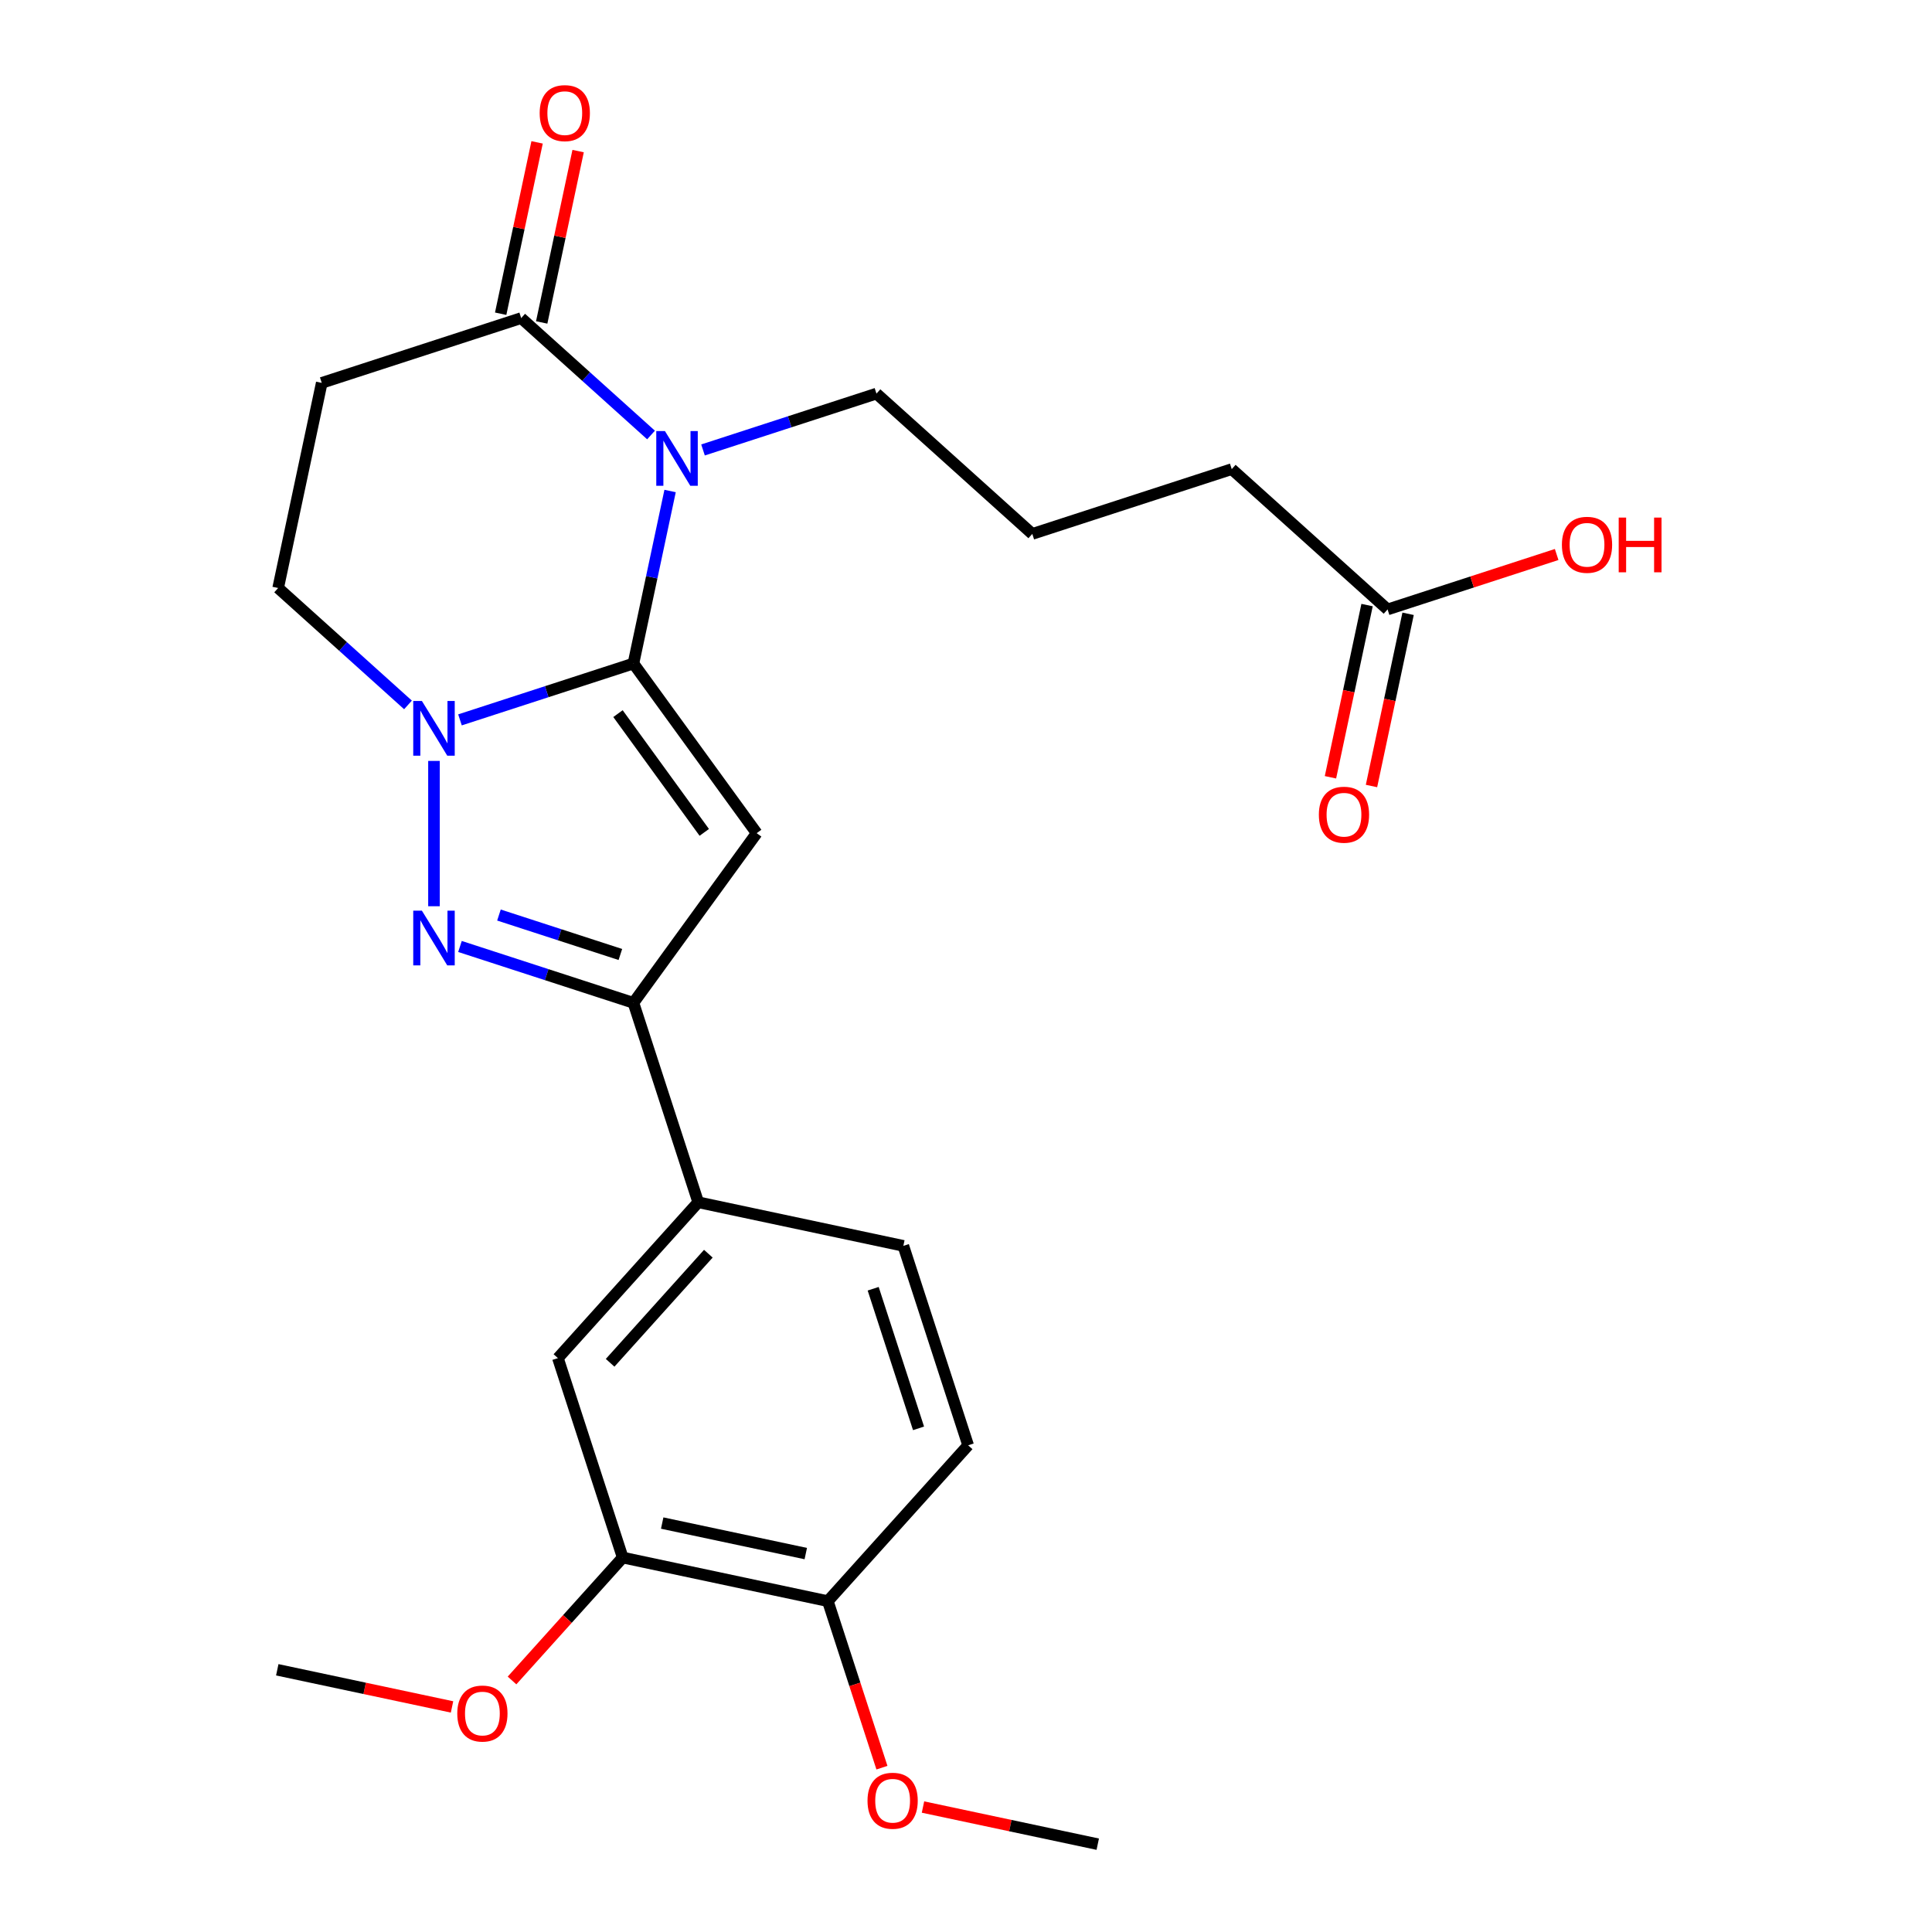<?xml version='1.0' encoding='iso-8859-1'?>
<svg version='1.1' baseProfile='full'
              xmlns='http://www.w3.org/2000/svg'
                      xmlns:rdkit='http://www.rdkit.org/xml'
                      xmlns:xlink='http://www.w3.org/1999/xlink'
                  xml:space='preserve'
width='1000px' height='1000px' viewBox='0 0 1000 1000'>
<!-- END OF HEADER -->
<rect style='opacity:1.0;fill:#FFFFFF;stroke:none' width='1000' height='1000' x='0' y='0'> </rect>
<path class='bond-0' d='M 327.859,343.438 L 391.658,431.25' style='fill:none;fill-rule:evenodd;stroke:#000000;stroke-width:6px;stroke-linecap:butt;stroke-linejoin:miter;stroke-opacity:1' />
<path class='bond-0' d='M 319.867,369.37 L 364.526,430.838' style='fill:none;fill-rule:evenodd;stroke:#000000;stroke-width:6px;stroke-linecap:butt;stroke-linejoin:miter;stroke-opacity:1' />
<path class='bond-1' d='M 327.859,343.438 L 337.349,298.79' style='fill:none;fill-rule:evenodd;stroke:#000000;stroke-width:6px;stroke-linecap:butt;stroke-linejoin:miter;stroke-opacity:1' />
<path class='bond-1' d='M 337.349,298.79 L 346.84,254.142' style='fill:none;fill-rule:evenodd;stroke:#0000FF;stroke-width:6px;stroke-linecap:butt;stroke-linejoin:miter;stroke-opacity:1' />
<path class='bond-2' d='M 327.859,343.438 L 282.971,358.023' style='fill:none;fill-rule:evenodd;stroke:#000000;stroke-width:6px;stroke-linecap:butt;stroke-linejoin:miter;stroke-opacity:1' />
<path class='bond-2' d='M 282.971,358.023 L 238.083,372.608' style='fill:none;fill-rule:evenodd;stroke:#0000FF;stroke-width:6px;stroke-linecap:butt;stroke-linejoin:miter;stroke-opacity:1' />
<path class='bond-4' d='M 391.658,431.25 L 327.859,519.062' style='fill:none;fill-rule:evenodd;stroke:#000000;stroke-width:6px;stroke-linecap:butt;stroke-linejoin:miter;stroke-opacity:1' />
<path class='bond-5' d='M 336.973,225.155 L 303.368,194.897' style='fill:none;fill-rule:evenodd;stroke:#0000FF;stroke-width:6px;stroke-linecap:butt;stroke-linejoin:miter;stroke-opacity:1' />
<path class='bond-5' d='M 303.368,194.897 L 269.764,164.64' style='fill:none;fill-rule:evenodd;stroke:#000000;stroke-width:6px;stroke-linecap:butt;stroke-linejoin:miter;stroke-opacity:1' />
<path class='bond-17' d='M 363.88,232.897 L 408.767,218.312' style='fill:none;fill-rule:evenodd;stroke:#0000FF;stroke-width:6px;stroke-linecap:butt;stroke-linejoin:miter;stroke-opacity:1' />
<path class='bond-17' d='M 408.767,218.312 L 453.655,203.727' style='fill:none;fill-rule:evenodd;stroke:#000000;stroke-width:6px;stroke-linecap:butt;stroke-linejoin:miter;stroke-opacity:1' />
<path class='bond-3' d='M 224.63,393.853 L 224.63,469.069' style='fill:none;fill-rule:evenodd;stroke:#0000FF;stroke-width:6px;stroke-linecap:butt;stroke-linejoin:miter;stroke-opacity:1' />
<path class='bond-8' d='M 211.176,364.865 L 177.572,334.608' style='fill:none;fill-rule:evenodd;stroke:#0000FF;stroke-width:6px;stroke-linecap:butt;stroke-linejoin:miter;stroke-opacity:1' />
<path class='bond-8' d='M 177.572,334.608 L 143.968,304.351' style='fill:none;fill-rule:evenodd;stroke:#000000;stroke-width:6px;stroke-linecap:butt;stroke-linejoin:miter;stroke-opacity:1' />
<path class='bond-25' d='M 238.083,489.892 L 282.971,504.477' style='fill:none;fill-rule:evenodd;stroke:#0000FF;stroke-width:6px;stroke-linecap:butt;stroke-linejoin:miter;stroke-opacity:1' />
<path class='bond-25' d='M 282.971,504.477 L 327.859,519.062' style='fill:none;fill-rule:evenodd;stroke:#000000;stroke-width:6px;stroke-linecap:butt;stroke-linejoin:miter;stroke-opacity:1' />
<path class='bond-25' d='M 258.258,473.622 L 289.679,483.831' style='fill:none;fill-rule:evenodd;stroke:#0000FF;stroke-width:6px;stroke-linecap:butt;stroke-linejoin:miter;stroke-opacity:1' />
<path class='bond-25' d='M 289.679,483.831 L 321.101,494.04' style='fill:none;fill-rule:evenodd;stroke:#000000;stroke-width:6px;stroke-linecap:butt;stroke-linejoin:miter;stroke-opacity:1' />
<path class='bond-7' d='M 327.859,519.062 L 361.4,622.291' style='fill:none;fill-rule:evenodd;stroke:#000000;stroke-width:6px;stroke-linecap:butt;stroke-linejoin:miter;stroke-opacity:1' />
<path class='bond-13' d='M 280.381,166.896 L 289.807,122.548' style='fill:none;fill-rule:evenodd;stroke:#000000;stroke-width:6px;stroke-linecap:butt;stroke-linejoin:miter;stroke-opacity:1' />
<path class='bond-13' d='M 289.807,122.548 L 299.234,78.2' style='fill:none;fill-rule:evenodd;stroke:#FF0000;stroke-width:6px;stroke-linecap:butt;stroke-linejoin:miter;stroke-opacity:1' />
<path class='bond-13' d='M 259.147,162.383 L 268.574,118.035' style='fill:none;fill-rule:evenodd;stroke:#000000;stroke-width:6px;stroke-linecap:butt;stroke-linejoin:miter;stroke-opacity:1' />
<path class='bond-13' d='M 268.574,118.035 L 278,73.687' style='fill:none;fill-rule:evenodd;stroke:#FF0000;stroke-width:6px;stroke-linecap:butt;stroke-linejoin:miter;stroke-opacity:1' />
<path class='bond-26' d='M 269.764,164.64 L 166.535,198.181' style='fill:none;fill-rule:evenodd;stroke:#000000;stroke-width:6px;stroke-linecap:butt;stroke-linejoin:miter;stroke-opacity:1' />
<path class='bond-6' d='M 166.535,198.181 L 143.968,304.351' style='fill:none;fill-rule:evenodd;stroke:#000000;stroke-width:6px;stroke-linecap:butt;stroke-linejoin:miter;stroke-opacity:1' />
<path class='bond-9' d='M 361.4,622.291 L 288.772,702.953' style='fill:none;fill-rule:evenodd;stroke:#000000;stroke-width:6px;stroke-linecap:butt;stroke-linejoin:miter;stroke-opacity:1' />
<path class='bond-9' d='M 366.638,648.916 L 315.798,705.379' style='fill:none;fill-rule:evenodd;stroke:#000000;stroke-width:6px;stroke-linecap:butt;stroke-linejoin:miter;stroke-opacity:1' />
<path class='bond-14' d='M 361.4,622.291 L 467.57,644.858' style='fill:none;fill-rule:evenodd;stroke:#000000;stroke-width:6px;stroke-linecap:butt;stroke-linejoin:miter;stroke-opacity:1' />
<path class='bond-10' d='M 288.772,702.953 L 322.313,806.182' style='fill:none;fill-rule:evenodd;stroke:#000000;stroke-width:6px;stroke-linecap:butt;stroke-linejoin:miter;stroke-opacity:1' />
<path class='bond-19' d='M 322.313,806.182 L 293.667,837.996' style='fill:none;fill-rule:evenodd;stroke:#000000;stroke-width:6px;stroke-linecap:butt;stroke-linejoin:miter;stroke-opacity:1' />
<path class='bond-19' d='M 293.667,837.996 L 265.022,869.811' style='fill:none;fill-rule:evenodd;stroke:#FF0000;stroke-width:6px;stroke-linecap:butt;stroke-linejoin:miter;stroke-opacity:1' />
<path class='bond-27' d='M 322.313,806.182 L 428.483,828.749' style='fill:none;fill-rule:evenodd;stroke:#000000;stroke-width:6px;stroke-linecap:butt;stroke-linejoin:miter;stroke-opacity:1' />
<path class='bond-27' d='M 342.752,788.333 L 417.071,804.13' style='fill:none;fill-rule:evenodd;stroke:#000000;stroke-width:6px;stroke-linecap:butt;stroke-linejoin:miter;stroke-opacity:1' />
<path class='bond-11' d='M 718.209,315.443 L 637.546,242.814' style='fill:none;fill-rule:evenodd;stroke:#000000;stroke-width:6px;stroke-linecap:butt;stroke-linejoin:miter;stroke-opacity:1' />
<path class='bond-15' d='M 707.592,313.186 L 698.118,357.754' style='fill:none;fill-rule:evenodd;stroke:#000000;stroke-width:6px;stroke-linecap:butt;stroke-linejoin:miter;stroke-opacity:1' />
<path class='bond-15' d='M 698.118,357.754 L 688.645,402.322' style='fill:none;fill-rule:evenodd;stroke:#FF0000;stroke-width:6px;stroke-linecap:butt;stroke-linejoin:miter;stroke-opacity:1' />
<path class='bond-15' d='M 728.826,317.7 L 719.352,362.268' style='fill:none;fill-rule:evenodd;stroke:#000000;stroke-width:6px;stroke-linecap:butt;stroke-linejoin:miter;stroke-opacity:1' />
<path class='bond-15' d='M 719.352,362.268 L 709.879,406.836' style='fill:none;fill-rule:evenodd;stroke:#FF0000;stroke-width:6px;stroke-linecap:butt;stroke-linejoin:miter;stroke-opacity:1' />
<path class='bond-18' d='M 718.209,315.443 L 761.966,301.225' style='fill:none;fill-rule:evenodd;stroke:#000000;stroke-width:6px;stroke-linecap:butt;stroke-linejoin:miter;stroke-opacity:1' />
<path class='bond-18' d='M 761.966,301.225 L 805.724,287.007' style='fill:none;fill-rule:evenodd;stroke:#FF0000;stroke-width:6px;stroke-linecap:butt;stroke-linejoin:miter;stroke-opacity:1' />
<path class='bond-12' d='M 428.483,828.749 L 501.111,748.087' style='fill:none;fill-rule:evenodd;stroke:#000000;stroke-width:6px;stroke-linecap:butt;stroke-linejoin:miter;stroke-opacity:1' />
<path class='bond-20' d='M 428.483,828.749 L 442.486,871.847' style='fill:none;fill-rule:evenodd;stroke:#000000;stroke-width:6px;stroke-linecap:butt;stroke-linejoin:miter;stroke-opacity:1' />
<path class='bond-20' d='M 442.486,871.847 L 456.489,914.945' style='fill:none;fill-rule:evenodd;stroke:#FF0000;stroke-width:6px;stroke-linecap:butt;stroke-linejoin:miter;stroke-opacity:1' />
<path class='bond-16' d='M 467.57,644.858 L 501.111,748.087' style='fill:none;fill-rule:evenodd;stroke:#000000;stroke-width:6px;stroke-linecap:butt;stroke-linejoin:miter;stroke-opacity:1' />
<path class='bond-16' d='M 451.955,667.051 L 475.434,739.311' style='fill:none;fill-rule:evenodd;stroke:#000000;stroke-width:6px;stroke-linecap:butt;stroke-linejoin:miter;stroke-opacity:1' />
<path class='bond-21' d='M 453.655,203.727 L 534.317,276.356' style='fill:none;fill-rule:evenodd;stroke:#000000;stroke-width:6px;stroke-linecap:butt;stroke-linejoin:miter;stroke-opacity:1' />
<path class='bond-23' d='M 233.971,883.504 L 188.743,873.891' style='fill:none;fill-rule:evenodd;stroke:#FF0000;stroke-width:6px;stroke-linecap:butt;stroke-linejoin:miter;stroke-opacity:1' />
<path class='bond-23' d='M 188.743,873.891 L 143.515,864.277' style='fill:none;fill-rule:evenodd;stroke:#000000;stroke-width:6px;stroke-linecap:butt;stroke-linejoin:miter;stroke-opacity:1' />
<path class='bond-24' d='M 477.737,935.318 L 522.965,944.932' style='fill:none;fill-rule:evenodd;stroke:#FF0000;stroke-width:6px;stroke-linecap:butt;stroke-linejoin:miter;stroke-opacity:1' />
<path class='bond-24' d='M 522.965,944.932 L 568.193,954.545' style='fill:none;fill-rule:evenodd;stroke:#000000;stroke-width:6px;stroke-linecap:butt;stroke-linejoin:miter;stroke-opacity:1' />
<path class='bond-22' d='M 534.317,276.356 L 637.546,242.814' style='fill:none;fill-rule:evenodd;stroke:#000000;stroke-width:6px;stroke-linecap:butt;stroke-linejoin:miter;stroke-opacity:1' />
<path  class='atom-2' d='M 344.166 223.108
L 353.446 238.108
Q 354.366 239.588, 355.846 242.268
Q 357.326 244.948, 357.406 245.108
L 357.406 223.108
L 361.166 223.108
L 361.166 251.428
L 357.286 251.428
L 347.326 235.028
Q 346.166 233.108, 344.926 230.908
Q 343.726 228.708, 343.366 228.028
L 343.366 251.428
L 339.686 251.428
L 339.686 223.108
L 344.166 223.108
' fill='#0000FF'/>
<path  class='atom-3' d='M 218.37 362.819
L 227.65 377.819
Q 228.57 379.299, 230.05 381.979
Q 231.53 384.659, 231.61 384.819
L 231.61 362.819
L 235.37 362.819
L 235.37 391.139
L 231.49 391.139
L 221.53 374.739
Q 220.37 372.819, 219.13 370.619
Q 217.93 368.419, 217.57 367.739
L 217.57 391.139
L 213.89 391.139
L 213.89 362.819
L 218.37 362.819
' fill='#0000FF'/>
<path  class='atom-4' d='M 218.37 471.361
L 227.65 486.361
Q 228.57 487.841, 230.05 490.521
Q 231.53 493.201, 231.61 493.361
L 231.61 471.361
L 235.37 471.361
L 235.37 499.681
L 231.49 499.681
L 221.53 483.281
Q 220.37 481.361, 219.13 479.161
Q 217.93 476.961, 217.57 476.281
L 217.57 499.681
L 213.89 499.681
L 213.89 471.361
L 218.37 471.361
' fill='#0000FF'/>
<path  class='atom-14' d='M 279.331 58.55
Q 279.331 51.75, 282.691 47.95
Q 286.051 44.15, 292.331 44.15
Q 298.611 44.15, 301.971 47.95
Q 305.331 51.75, 305.331 58.55
Q 305.331 65.43, 301.931 69.35
Q 298.531 73.23, 292.331 73.23
Q 286.091 73.23, 282.691 69.35
Q 279.331 65.47, 279.331 58.55
M 292.331 70.03
Q 296.651 70.03, 298.971 67.15
Q 301.331 64.23, 301.331 58.55
Q 301.331 52.99, 298.971 50.19
Q 296.651 47.35, 292.331 47.35
Q 288.011 47.35, 285.651 50.15
Q 283.331 52.95, 283.331 58.55
Q 283.331 64.27, 285.651 67.15
Q 288.011 70.03, 292.331 70.03
' fill='#FF0000'/>
<path  class='atom-16' d='M 682.642 421.692
Q 682.642 414.892, 686.002 411.092
Q 689.362 407.292, 695.642 407.292
Q 701.922 407.292, 705.282 411.092
Q 708.642 414.892, 708.642 421.692
Q 708.642 428.572, 705.242 432.492
Q 701.842 436.372, 695.642 436.372
Q 689.402 436.372, 686.002 432.492
Q 682.642 428.612, 682.642 421.692
M 695.642 433.172
Q 699.962 433.172, 702.282 430.292
Q 704.642 427.372, 704.642 421.692
Q 704.642 416.132, 702.282 413.332
Q 699.962 410.492, 695.642 410.492
Q 691.322 410.492, 688.962 413.292
Q 686.642 416.092, 686.642 421.692
Q 686.642 427.412, 688.962 430.292
Q 691.322 433.172, 695.642 433.172
' fill='#FF0000'/>
<path  class='atom-19' d='M 808.438 281.982
Q 808.438 275.182, 811.798 271.382
Q 815.158 267.582, 821.438 267.582
Q 827.718 267.582, 831.078 271.382
Q 834.438 275.182, 834.438 281.982
Q 834.438 288.862, 831.038 292.782
Q 827.638 296.662, 821.438 296.662
Q 815.198 296.662, 811.798 292.782
Q 808.438 288.902, 808.438 281.982
M 821.438 293.462
Q 825.758 293.462, 828.078 290.582
Q 830.438 287.662, 830.438 281.982
Q 830.438 276.422, 828.078 273.622
Q 825.758 270.782, 821.438 270.782
Q 817.118 270.782, 814.758 273.582
Q 812.438 276.382, 812.438 281.982
Q 812.438 287.702, 814.758 290.582
Q 817.118 293.462, 821.438 293.462
' fill='#FF0000'/>
<path  class='atom-19' d='M 837.838 267.902
L 841.678 267.902
L 841.678 279.942
L 856.158 279.942
L 856.158 267.902
L 859.998 267.902
L 859.998 296.222
L 856.158 296.222
L 856.158 283.142
L 841.678 283.142
L 841.678 296.222
L 837.838 296.222
L 837.838 267.902
' fill='#FF0000'/>
<path  class='atom-20' d='M 236.684 886.924
Q 236.684 880.124, 240.044 876.324
Q 243.404 872.524, 249.684 872.524
Q 255.964 872.524, 259.324 876.324
Q 262.684 880.124, 262.684 886.924
Q 262.684 893.804, 259.284 897.724
Q 255.884 901.604, 249.684 901.604
Q 243.444 901.604, 240.044 897.724
Q 236.684 893.844, 236.684 886.924
M 249.684 898.404
Q 254.004 898.404, 256.324 895.524
Q 258.684 892.604, 258.684 886.924
Q 258.684 881.364, 256.324 878.564
Q 254.004 875.724, 249.684 875.724
Q 245.364 875.724, 243.004 878.524
Q 240.684 881.324, 240.684 886.924
Q 240.684 892.644, 243.004 895.524
Q 245.364 898.404, 249.684 898.404
' fill='#FF0000'/>
<path  class='atom-21' d='M 449.024 932.058
Q 449.024 925.258, 452.384 921.458
Q 455.744 917.658, 462.024 917.658
Q 468.304 917.658, 471.664 921.458
Q 475.024 925.258, 475.024 932.058
Q 475.024 938.938, 471.624 942.858
Q 468.224 946.738, 462.024 946.738
Q 455.784 946.738, 452.384 942.858
Q 449.024 938.978, 449.024 932.058
M 462.024 943.538
Q 466.344 943.538, 468.664 940.658
Q 471.024 937.738, 471.024 932.058
Q 471.024 926.498, 468.664 923.698
Q 466.344 920.858, 462.024 920.858
Q 457.704 920.858, 455.344 923.658
Q 453.024 926.458, 453.024 932.058
Q 453.024 937.778, 455.344 940.658
Q 457.704 943.538, 462.024 943.538
' fill='#FF0000'/>
</svg>

